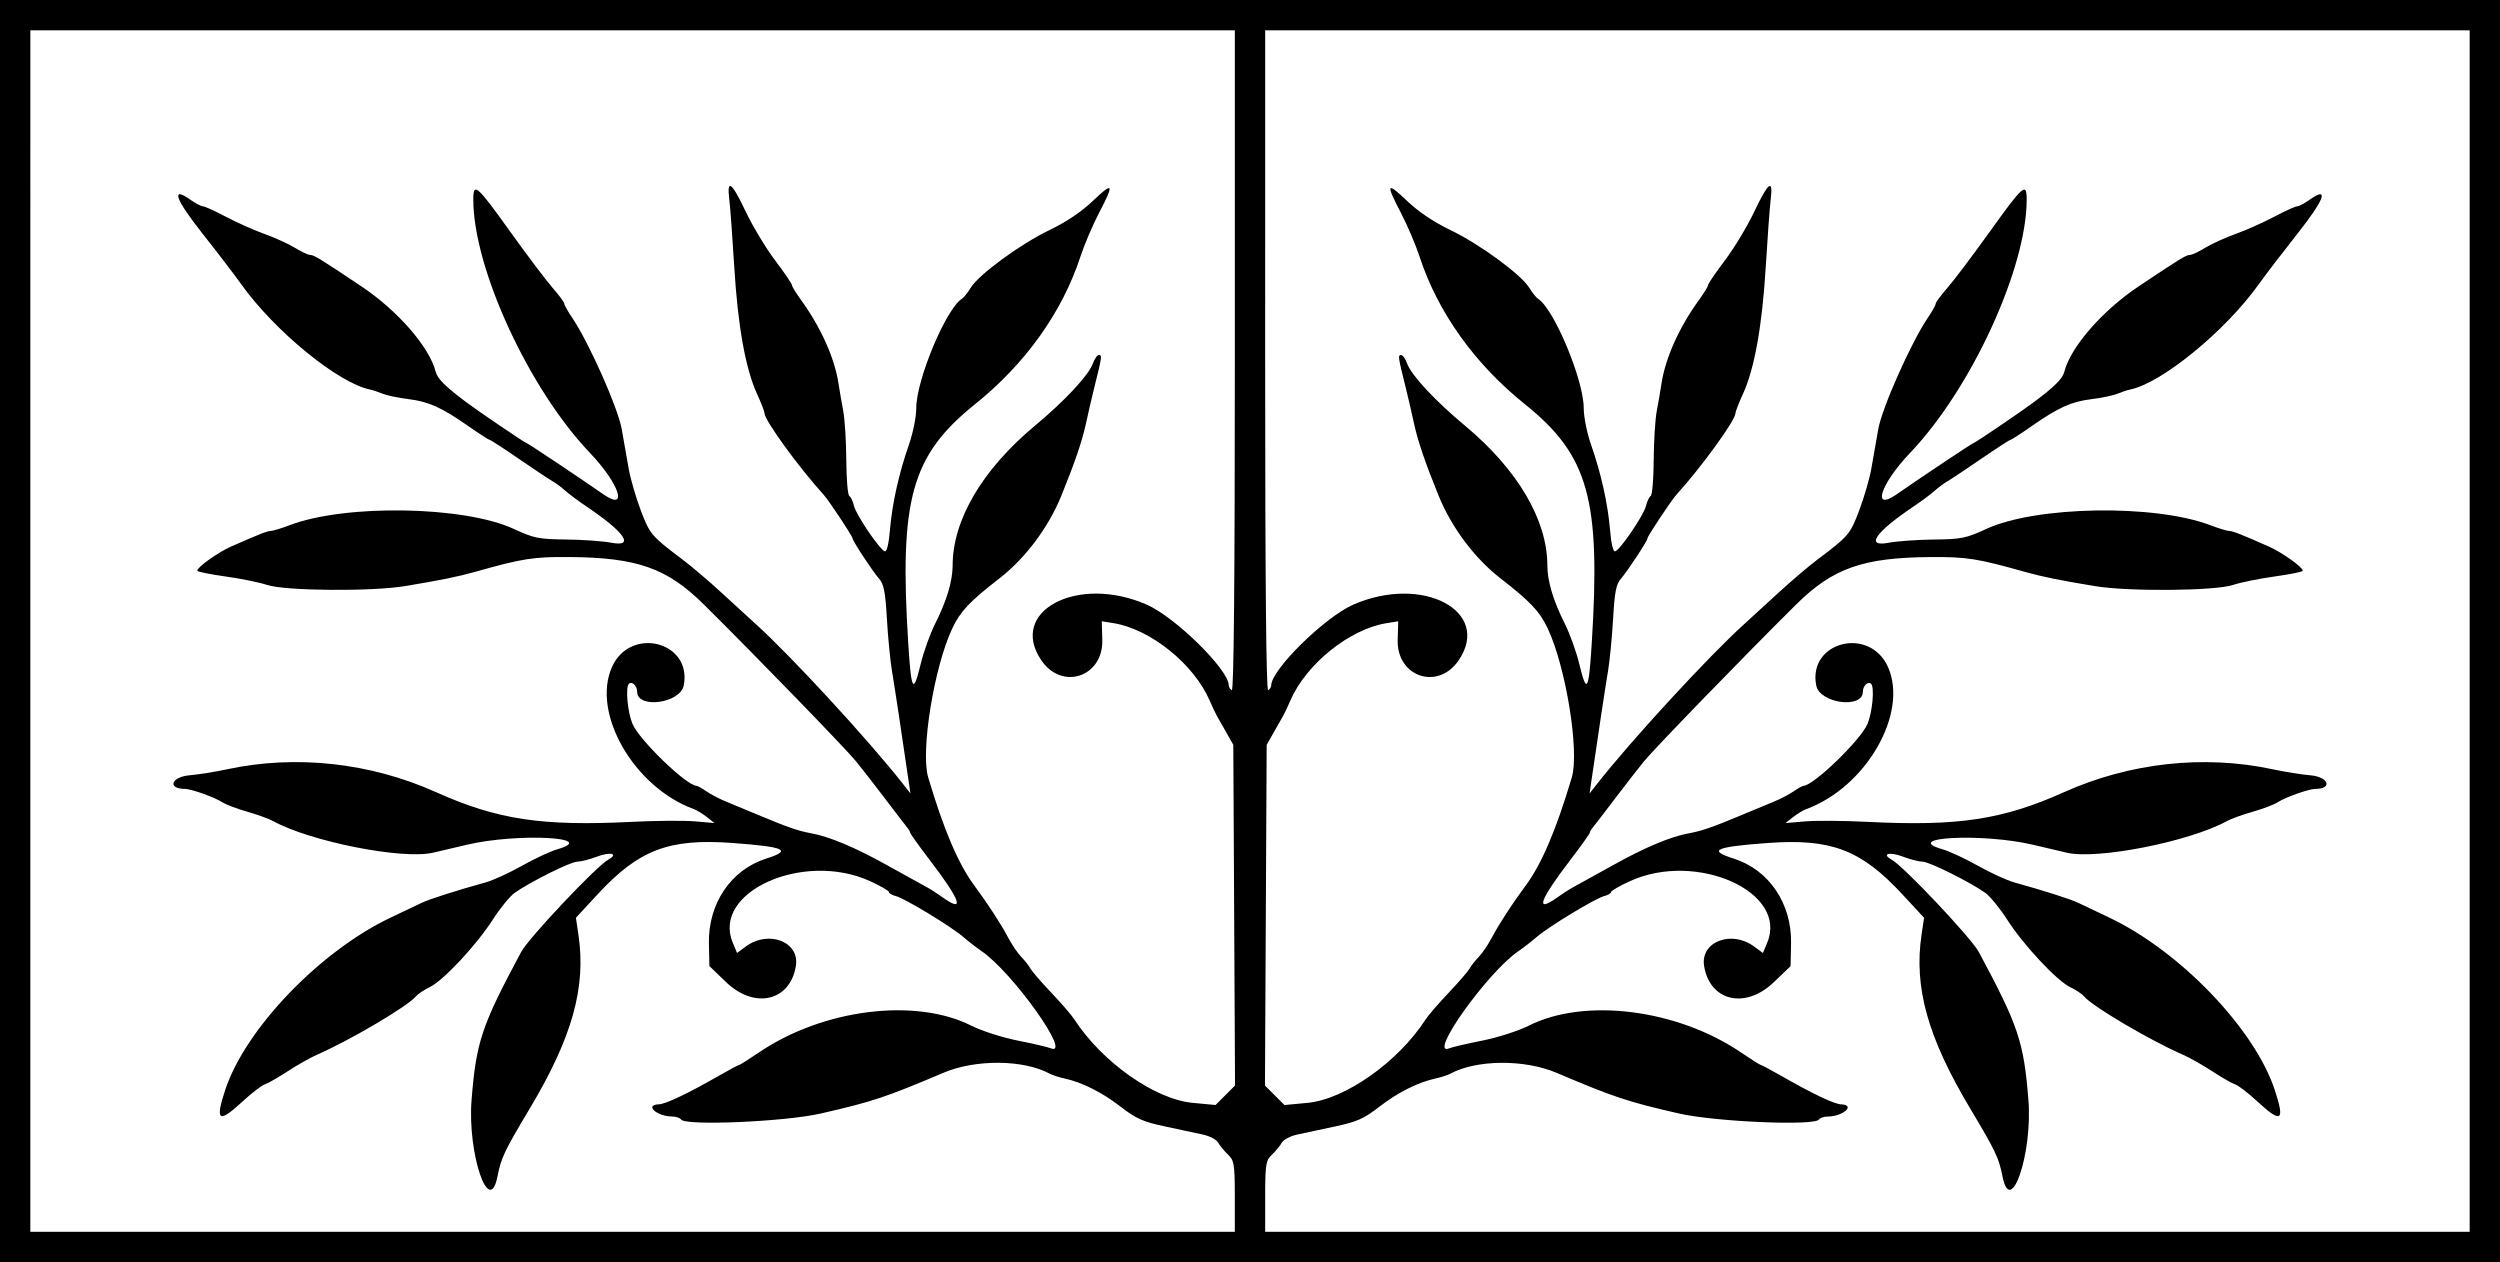 <?xml version="1.0" encoding="UTF-8" standalone="no"?>
<svg id="svg4761" xmlns:rdf="http://www.w3.org/1999/02/22-rdf-syntax-ns#" xmlns="http://www.w3.org/2000/svg" height="234.81mm" width="465.1mm" version="1.1" xmlns:cc="http://creativecommons.org/ns#" xmlns:dc="http://purl.org/dc/elements/1.1/" viewBox="0 0 1648 832">
<g id="layer1" transform="translate(1398.3 -53.505)">
<path id="path4187" d="m-1398.3 53.505v416 416h418 406 406 418v-416-416h-418-406-406zm20 20h398 396v218.12c0 144.9-0.671 217.7-2 216.88-1.1-0.68-2-2.146-2-3.258 0-10.231-35.222-44.898-54-53.148-45.678-20.07-91.68 4.258-69.5 36.754 13.651 20 40.856 10.802 40.145-13.574l-0.356-12.238 7.68 1.23c24.464 3.912 53.208 27.091 63.527 51.234 1.646 3.85 3.771 8.35 4.726 10s3.771 6.6 6.258 11l4.52 8 0.566 112.29 0.563 112.28-6.418 6.418-6.422 6.422-15.144-1.418c-24.877-2.324-59.863-27.016-77.91-54.988-1.774-2.75-8.626-10.686-15.227-17.637-6.601-6.95-12.818-14.15-13.82-16-1.002-1.85-3.736-5.314-6.07-7.699-2.335-2.385-6.274-8.235-8.758-13-4.255-8.164-13.549-22.442-21.914-33.664-10.615-14.241-20.32-36.951-30.601-71.609-5.104-17.207 3.92-72.835 15.937-98.246 5.294-11.195 11.261-17.511 31.219-33.031 16.981-13.205 32.094-33.387 40.57-54.184 8.901-21.838 13.893-36.497 16.328-47.93 1.406-6.6 3.91-17.4 5.563-24 4.897-19.555 5.1-21 2.969-21-1.121 0-2.901 2.475-3.961 5.5-2.715 7.751-18.304 24.499-38.352 41.207-34.478 28.734-54.06 61.946-54.137 91.816-0.028 10.578-3.84 23.347-11.543 38.648-3.275 6.505-7.534 18.353-9.465 26.328-4.938 20.397-6.247 18.334-8.23-13-6.049-95.541 1.985-124.32 44.148-158.17 33.114-26.581 57.402-60.655 69.379-97.332 2.514-7.7 7.983-20.531 12.152-28.516 10.258-19.646 9.583-21.002-4.004-8.043-7.52 7.173-17.518 13.895-28.5 19.164-19.231 9.226-46.7 29.338-52.02 38.086-1.965 3.231-4.556 6.48-5.758 7.223-10.46 6.464-30.141 53.537-30.141 72.09 0 5.75-2.14 16.425-4.844 24.164-6.635 18.991-11.032 38.768-12.512 56.27-0.766 9.059-2.062 14.423-3.379 13.984-3.433-1.144-18.877-23.908-20.285-29.898-0.708-3.012-2.117-5.99-3.133-6.617-1.015-0.628-1.899-11.213-1.965-23.523-0.066-12.31-0.969-26.883-2.008-32.383s-2.434-13.6-3.098-18c-2.552-16.908-11.598-37.127-24.715-55.234-3.333-4.601-6.062-9.071-6.062-9.934 0-0.862-4.974-8.152-11.055-16.199-6.081-8.047-14.792-22.508-19.359-32.133-9.332-19.663-12.542-22.034-10.828-8 0.638 5.225 2.111 25.25 3.273 44.5 2.343 38.801 7.402 67.029 14.973 83.566 2.75 6.006 4.996 11.812 4.996 12.906 0 4.553 22.609 35.707 38.844 53.527 3.461 3.799 19.156 27.452 19.156 28.867 0 1.663 13.138 21.648 17.477 26.586 3.165 3.603 4.15 8.652 5.172 26.52 0.695 12.139 2.21 27.688 3.371 34.551 1.759 10.399 6.465 41.521 11.105 73.477l1.016 7-4.57-5.836c-22.557-28.825-74.03-84.741-97.496-105.91-3.811-3.438-13.768-12.554-22.121-20.254-8.353-7.7-19.971-17.6-25.82-22-20.784-15.635-21.757-16.777-27.738-32.582-3.209-8.48-6.794-20.818-7.965-27.418-1.17-6.6-3.224-18.3-4.562-26-2.454-14.116-21.662-57.299-32.766-73.66-2.805-4.133-5.102-8.248-5.102-9.145 0-0.896-3.46-5.584-7.691-10.414-4.232-4.83-16.884-21.606-28.117-37.281-21.929-30.599-24.191-32.561-24.191-20.996 0 45.293 36.564 124.77 76.801 166.94 19.526 20.464 25.613 38.991 9.019 27.453-17.179-11.945-50.095-33.895-50.832-33.895-0.864 0-31.283-20.626-39.559-26.824-13.949-10.447-19.096-15.577-20.254-20.191-4.052-16.143-24.988-40.214-48.856-56.168-27.696-18.514-31.325-20.74-33.859-20.777-1.397-0.021-5.897-2.119-10-4.66-4.103-2.542-13.135-6.658-20.074-9.148-6.939-2.491-18.429-7.611-25.531-11.379-7.102-3.768-13.885-6.852-15.074-6.852-1.189 0-4.845-1.911-8.125-4.246-13.283-9.459-10.159-0.507 7.695 22.051 9.708 12.265 21.248 27.349 25.648 33.523 21.999 30.87 64.056 65.263 84.91 69.441 1.701 0.341 5.401 1.571 8.223 2.734s10.472 2.77 17 3.566c13.475 1.644 21.94 5.472 40.004 18.098 6.95 4.858 13.113 8.832 13.695 8.832 0.583 0 9.249 5.625 19.258 12.5s19.966 13.501 22.129 14.723c2.163 1.222 5.926 4.011 8.359 6.199 2.434 2.188 8.661 6.83 13.84 10.316 25.46 17.138 32.281 27.022 16.582 24.023-5.499-1.05-18.929-2.007-29.844-2.125-18.09-0.196-21.138-0.812-34.48-6.977-32.806-15.157-110.87-16.465-147.71-2.473-5.521 2.097-11.117 3.812-12.434 3.812-2.31 0-7.74 2.135-26.219 10.297-8.6 3.798-22.308 13.578-22.309 15.914 0 0.665 8.321 2.367 18.496 3.781 10.175 1.414 22.55 3.928 27.5 5.586 11.851 3.969 68.769 4.456 91 0.777 23.351-3.864 34.752-6.182 46-9.344 31.742-8.922 38.456-9.977 62.293-9.812 44.673 0.309 64.48 7.297 88.707 31.301 34.345 34.028 93.629 95.133 100.41 103.5 4.014 4.95 12.758 16.2 19.426 25 6.668 8.8 13.03 17.089 14.141 18.418 1.111 1.329 2.02 2.909 2.02 3.516 0 0.606 5.822 8.73 12.934 18.051 20.439 26.788 23.326 35.205 8.406 24.516-3.454-2.475-8.093-5.458-10.309-6.629-2.215-1.171-14.012-7.696-26.215-14.5-21.177-11.808-38.153-18.935-50.25-21.105-8.057-1.445-15.633-4.042-32.566-11.16-8.25-3.468-18.6-7.758-23-9.535-4.4-1.777-10.389-4.881-13.309-6.898-2.92-2.018-5.834-3.672-6.477-3.672-6.575 0-37.869-30.242-42.301-40.879-3.227-7.746-4.688-24.012-2.363-26.336 2.012-2.012 5.449 1.255 5.449 5.18 0 11.471 28.366 7.713 30.723-4.07 5.766-28.828-35.079-39.412-47.273-12.25-13.664 30.435 14.415 79.256 53.891 93.699 2.014 0.737 5.91 3.108 8.66 5.269l5 3.93-13-1.105c-7.15-0.609-25.6-0.472-41 0.305-59.858 3.021-89.124-1.401-129.64-19.582-43.217-19.39-92.164-24.765-137.42-15.094-8.213 1.755-19.311 3.536-24.664 3.961-12.226 0.971-15.328 8.898-3.524 9.004 4.435 0.04 19.499 5.396 24.871 8.844 2.411 1.547 9.783 4.343 16.383 6.211 6.6 1.868 14.25 4.634 17 6.148 24.598 13.544 85.474 25.57 105.54 20.848 5.201-1.224 15.307-3.599 22.457-5.277 33.072-7.761 87.319-5.011 59.5 3.016-4.675 1.349-15.25 6.27-23.5 10.934-8.25 4.663-19.05 9.597-24 10.965-18.758 5.183-37.182 11.063-42 13.406-2.75 1.337-11.834 5.662-20.188 9.609-46.789 22.109-96.127 73.481-109.4 113.91-6.739 20.529-4.325 22.064 11.582 7.363 5.947-5.496 12.484-10.523 14.527-11.172 2.043-0.649 8.837-4.533 15.098-8.633 6.26-4.099 14.979-9.023 19.379-10.941 21.615-9.425 59.704-31.88 65.094-38.375 1.352-1.629 5.461-4.383 9.133-6.125 8.881-4.214 30.891-27.779 41.707-44.652 4.785-7.465 11.256-15.372 14.383-17.574 10.395-7.32 36.964-20.535 41.289-20.535 2.345 0 8.139-1.48 12.875-3.289 8.903-3.4 14.59-1.922 7.52 1.953-7.822 4.287-52.495 51.638-57.465 60.91-26.095 48.682-29.606 59.151-32.668 97.426-2.815 35.189 11.659 78.031 17.07 50.527 2.418-12.289 4.522-16.725 21.168-44.582 28.161-47.129 37.388-80.083 32.18-114.95l-1.645-11 14.395-15.547c27.102-29.279 46.958-36.838 88.68-33.758 35.016 2.585 39.736 4.773 22.285 10.328-23.175 7.378-38.24 29.726-37.676 55.887l0.32 14.945 11.004 10.574c18.793 18.06 42.224 12.626 46.004-10.668 2.587-15.944-17.98-23.921-33.016-12.805l-5.754 4.25-2.855-6.84c-13.955-33.398 46.62-60.531 90.473-40.523 6.875 3.137 12.5 6.384 12.5 7.215 0 0.831 2.048 2.021 4.547 2.648 5.822 1.461 36.496 20.066 44.512 26.996 3.371 2.915 8.771 7.097 11.996 9.297 20.554 14.02 60.401 70.13 45.445 63.992-1.925-0.79-11.704-3.062-21.734-5.051-10.031-1.989-23.745-6.399-30.477-9.797-36.927-18.641-97.871-10.948-140.02 17.672-6.629 4.502-12.464 8.184-12.969 8.184-0.505 0-6.629 3.27-13.609 7.266-20.862 11.941-35.219 18.734-39.582 18.734-2.262 0-4.113 0.868-4.113 1.93 0 2.781 6.913 6.07 12.754 6.07 2.757 0 5.566 0.9 6.246 2 2.653 4.293 68.32 1.485 92-3.934 34.227-7.832 42.775-10.669 80.926-26.875 21.233-9.019 52.86-8.73 70.141 0.641 1.686 0.914 6.057 2.319 9.711 3.121 11.656 2.56 24.883 9.229 37.125 18.719 10.052 7.792 14.557 9.793 29 12.879 9.405 2.009 20.691 4.425 25.082 5.371 4.391 0.946 8.891 3.316 10 5.269 1.109 1.953 3.935 5.414 6.277 7.688 3.998 3.882 4.738 5.037 4.738 27.121v24h-397.28-396.72v-396zm814 0h396 398v396 396h-396.72-397.28v-24c0-22.084 0.744-23.239 4.742-27.121 2.342-2.274 5.168-5.735 6.277-7.688 1.109-1.953 5.609-4.324 10-5.269 4.391-0.946 15.677-3.362 25.082-5.371 14.443-3.086 18.948-5.087 29-12.879 12.242-9.49 25.469-16.159 37.125-18.719 3.654-0.803 8.025-2.207 9.711-3.121 17.28-9.371 48.907-9.66 70.141-0.641 38.151 16.206 46.695 19.043 80.922 26.875 23.68 5.419 89.347 8.227 92 3.934 0.68-1.1 3.493-2 6.25-2 5.841 0 12.75-3.289 12.75-6.07 0-1.061-1.848-1.93-4.109-1.93-4.363 0-18.72-6.794-39.582-18.734-6.981-3.995-13.105-7.266-13.609-7.266-0.505 0-6.339-3.682-12.969-8.184-42.145-28.62-103.09-36.313-140.02-17.672-6.731 3.398-20.446 7.808-30.477 9.797s-19.813 4.261-21.738 5.051c-14.956 6.138 24.895-49.972 45.449-63.992 3.225-2.2 8.625-6.382 11.996-9.297 8.016-6.93 38.689-25.535 44.512-26.996 2.499-0.627 4.543-1.818 4.543-2.648 0-0.831 5.625-4.078 12.5-7.215 43.852-20.008 104.43 7.125 90.477 40.523l-2.856 6.84-5.754-4.25c-15.035-11.116-35.603-3.139-33.016 12.805 3.78 23.294 27.211 28.728 46.004 10.668l11.004-10.574 0.32-14.945c0.564-26.161-14.504-48.509-37.68-55.887-17.451-5.555-12.727-7.743 22.289-10.328 41.721-3.08 61.578 4.479 88.68 33.758l14.394 15.547-1.644 11c-5.208 34.863 4.018 67.817 32.18 114.95 16.646 27.857 18.75 32.293 21.168 44.582 5.411 27.504 19.885-15.338 17.07-50.527-3.062-38.275-6.573-48.744-32.668-97.426-4.97-9.272-49.647-56.624-57.469-60.91-7.071-3.875-1.38-5.353 7.523-1.953 4.736 1.809 10.53 3.289 12.875 3.289 4.325 0 30.894 13.215 41.289 20.535 3.126 2.202 9.598 10.11 14.383 17.574 10.816 16.874 32.826 40.438 41.707 44.652 3.671 1.742 7.781 4.496 9.133 6.125 5.39 6.495 43.475 28.95 65.09 38.375 4.4 1.919 13.123 6.842 19.383 10.941 6.26 4.099 13.054 7.984 15.098 8.633 2.043 0.648 8.58 5.675 14.527 11.172 15.907 14.7 18.321 13.165 11.582-7.363-13.272-40.429-62.609-91.801-109.4-113.91-8.354-3.947-17.441-8.272-20.191-9.609-4.818-2.343-23.242-8.223-42-13.406-4.95-1.368-15.75-6.301-24-10.965-8.25-4.663-18.825-9.585-23.5-10.934-27.819-8.027 26.428-10.776 59.5-3.016 7.15 1.678 17.256 4.053 22.457 5.277 20.069 4.722 80.945-7.303 105.54-20.848 2.75-1.514 10.4-4.28 17-6.148s13.976-4.664 16.387-6.211c5.372-3.448 20.436-8.804 24.871-8.844 11.805-0.106 8.702-8.033-3.523-9.004-5.354-0.425-16.451-2.206-24.664-3.961-45.258-9.671-94.205-4.296-137.42 15.094-40.521 18.181-69.79 22.603-129.65 19.582-15.4-0.777-33.85-0.914-41-0.305l-13 1.105 5-3.93c2.75-2.162 6.65-4.533 8.664-5.269 39.476-14.443 67.555-63.264 53.891-93.699-12.195-27.162-53.039-16.578-47.273 12.25 2.357 11.783 30.719 15.542 30.719 4.07 0-3.925 3.441-7.192 5.453-5.18 2.324 2.324 0.864 18.59-2.363 26.336-4.432 10.637-35.726 40.879-42.301 40.879-0.643 0-3.557 1.654-6.476 3.672-2.92 2.018-8.913 5.122-13.313 6.898-4.4 1.777-14.75 6.067-23 9.535-16.934 7.118-24.506 9.715-32.562 11.16-12.097 2.17-29.073 9.297-50.25 21.105-12.202 6.804-23.999 13.329-26.215 14.5-2.215 1.171-6.854 4.154-10.309 6.629-14.919 10.69-12.033 2.272 8.406-24.516 7.112-9.321 12.93-17.444 12.93-18.051 0-0.606 0.913-2.187 2.023-3.516s7.472-9.618 14.141-18.418c6.668-8.8 15.412-20.05 19.426-25 6.785-8.367 66.065-69.472 100.41-103.5 24.227-24.003 44.038-30.992 88.711-31.301 23.837-0.165 30.547 0.89 62.289 9.812 11.248 3.162 22.649 5.48 46 9.344 22.231 3.679 79.149 3.192 91-0.777 4.95-1.658 17.325-4.172 27.5-5.586s18.5-3.116 18.5-3.781c-0-2.337-13.709-12.116-22.309-15.914-18.479-8.162-23.909-10.297-26.219-10.297-1.316 0-6.912-1.715-12.434-3.812-36.84-13.992-114.9-12.685-147.71 2.473-13.342 6.164-16.39 6.781-34.481 6.977-10.915 0.118-24.345 1.075-29.844 2.125-15.699 2.999-8.878-6.885 16.582-24.023 5.179-3.486 11.406-8.128 13.84-10.316 2.434-2.188 6.196-4.977 8.359-6.199 2.163-1.222 12.12-7.848 22.129-14.723 10.009-6.875 18.675-12.5 19.258-12.5s6.745-3.974 13.695-8.832c18.064-12.626 26.529-16.454 40.004-18.098 6.528-0.796 14.178-2.403 17-3.566 2.821-1.164 6.522-2.394 8.223-2.734 20.854-4.178 62.907-38.572 84.906-69.441 4.4-6.174 15.944-21.258 25.652-33.523 17.854-22.557 20.978-31.509 7.695-22.051-3.279 2.335-6.936 4.246-8.125 4.246s-7.972 3.084-15.074 6.852-18.592 8.888-25.531 11.379c-6.939 2.491-15.971 6.607-20.074 9.148-4.103 2.542-8.603 4.639-10 4.66-2.535 0.038-6.164 2.264-33.859 20.777-23.867 15.954-44.804 40.025-48.855 56.168-1.158 4.614-6.304 9.744-20.254 20.191-8.276 6.198-38.695 26.824-39.559 26.824-0.737 0-33.657 21.95-50.836 33.895-16.593 11.538-10.503-6.989 9.024-27.453 40.237-42.168 76.797-121.64 76.797-166.94 0-11.565-2.259-9.603-24.187 20.996-11.233 15.675-23.886 32.451-28.117 37.281-4.232 4.83-7.695 9.518-7.695 10.414 0 0.896-2.293 5.011-5.098 9.145-11.103 16.362-30.311 59.544-32.766 73.66-1.339 7.7-3.392 19.4-4.563 26s-4.756 18.938-7.965 27.418c-5.982 15.805-6.955 16.947-27.738 32.582-5.849 4.4-17.467 14.3-25.82 22-8.354 7.7-18.31 16.816-22.121 20.254-23.466 21.169-74.939 77.085-97.496 105.91l-4.57 5.836 1.016-7c4.641-31.955 9.347-63.077 11.106-73.477 1.161-6.863 2.677-22.411 3.371-34.551 1.022-17.867 2.007-22.917 5.172-26.52 4.338-4.938 17.473-24.923 17.473-26.586 0-1.415 15.699-25.068 19.16-28.867 16.235-17.821 38.84-48.974 38.84-53.527 0-1.094 2.25-6.9 5-12.906 7.571-16.537 12.63-44.765 14.973-83.566 1.162-19.25 2.635-39.275 3.274-44.5 1.714-14.034-1.497-11.663-10.828 8-4.568 9.625-13.279 24.085-19.359 32.133-6.081 8.047-11.059 15.337-11.059 16.199 0 0.862-2.726 5.333-6.059 9.934-13.117 18.108-22.163 38.326-24.715 55.234-0.664 4.4-2.058 12.5-3.098 18-1.039 5.5-1.942 20.073-2.008 32.383-0.066 12.31-0.949 22.896-1.965 23.523-1.015 0.628-2.425 3.605-3.133 6.617-1.408 5.99-16.852 28.754-20.285 29.898-1.317 0.439-2.613-4.926-3.379-13.984-1.479-17.502-5.877-37.279-12.512-56.27-2.704-7.739-4.848-18.414-4.848-24.164 0-18.553-19.677-65.626-30.137-72.09-1.202-0.743-3.793-3.992-5.758-7.223-5.32-8.748-32.789-28.86-52.019-38.086-10.982-5.269-20.98-11.991-28.5-19.164-13.587-12.959-14.262-11.603-4.004 8.043 4.169 7.985 9.638 20.816 12.152 28.516 11.977 36.677 36.265 70.751 69.379 97.332 42.164 33.846 50.198 62.627 44.149 158.17-1.984 31.334-3.292 33.397-8.231 13-1.931-7.975-6.19-19.823-9.465-26.328-7.703-15.302-11.516-28.07-11.543-38.648-0.076-29.87-19.659-63.083-54.137-91.816-20.048-16.708-35.637-33.456-38.352-41.207-1.059-3.025-2.84-5.5-3.961-5.5-2.131 0-1.928 1.445 2.969 21 1.653 6.6 4.157 17.4 5.562 24 2.435 11.432 7.427 26.092 16.328 47.93 8.476 20.796 23.586 40.979 40.566 54.184 19.958 15.52 25.928 21.837 31.223 33.031 12.018 25.412 21.042 81.039 15.938 98.246-10.281 34.659-19.987 57.369-30.602 71.609-8.365 11.222-17.659 25.5-21.914 33.664-2.484 4.765-6.423 10.615-8.758 13-2.335 2.385-5.068 5.85-6.07 7.699s-7.22 9.05-13.82 16c-6.601 6.95-13.456 14.887-15.23 17.637-18.047 27.972-53.033 52.665-77.91 54.988l-15.141 1.418-6.422-6.422-6.418-6.418 0.562-112.28 0.563-112.29 4.523-8c2.487-4.4 5.303-9.35 6.258-11s3.081-6.15 4.727-10c10.32-24.143 39.063-47.322 63.527-51.234l7.68-1.23-0.355 12.238c-0.712 24.376 26.49 33.574 40.141 13.574 22.18-32.496-23.822-56.824-69.5-36.754-18.778 8.25-54 42.917-54 53.148 0 1.112-0.9 2.578-2 3.258-1.329 0.821-2-71.976-2-216.88z"/>
</g>
</svg>
